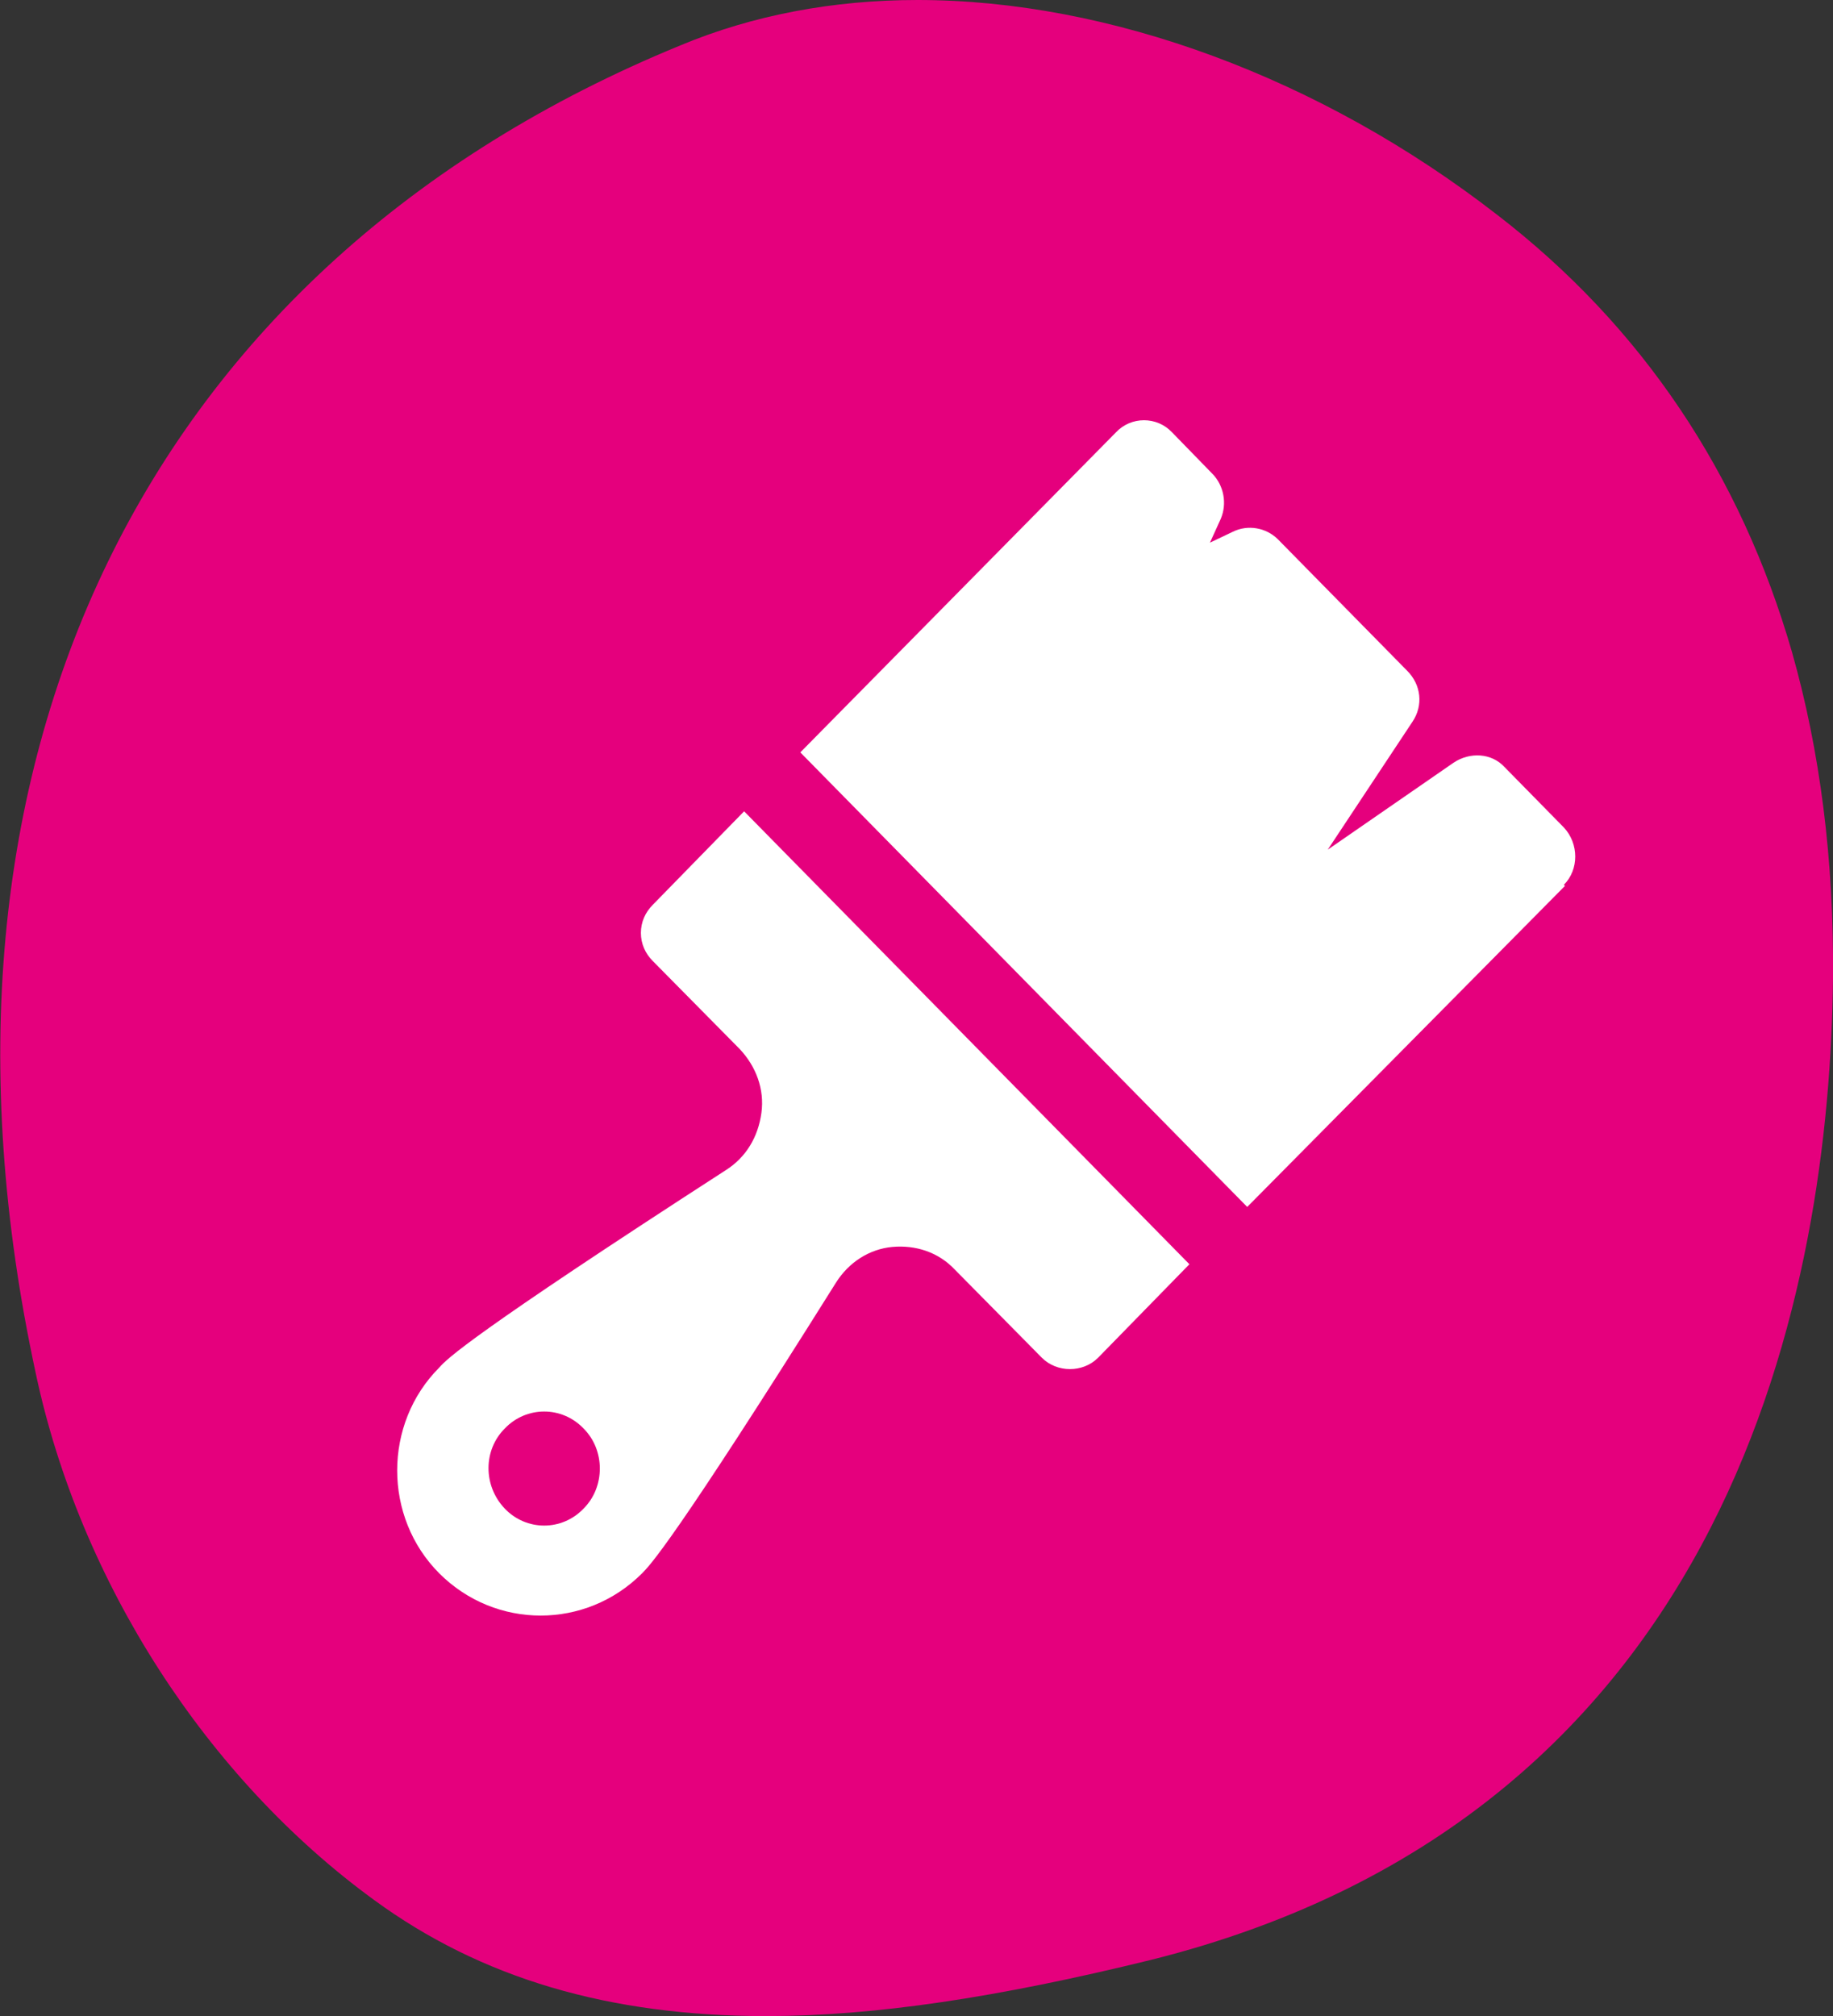 <?xml version="1.0" encoding="UTF-8"?>
<svg id="Capa_2" data-name="Capa 2" xmlns="http://www.w3.org/2000/svg" viewBox="0 0 33.92 37.3">
  <rect x="0" y="0" width="33.92" height="37.3" fill="#333333" stroke="none"/>
  <defs>
    <style>
      .cls-1 {
        fill: #e5007d;
      }

      .cls-1, .cls-2 {
        stroke-width: 0px;
      }

      .cls-2 {
        fill: #fff;
      }
    </style>
  </defs>
  <g id="Capa_1-2" data-name="Capa 1">
    <g>
      <path class="cls-1" d="m21.3,36.26c-2.85.7-5.12,1.04-7.12,1.04-2.91,0-5.28-.7-7.26-2.15-3.09-2.25-5.44-5.88-6.26-9.75C-1.78,14.09,2.68,4.9,12.59.84c1.34-.56,2.83-.84,4.39-.84,3.55,0,7.46,1.44,10.72,3.97,2.69,2.07,4.51,4.8,5.46,8.09.52,1.83.78,3.85.76,6.04-.06,5.6-1.77,15.45-12.62,18.16"/>
      <path class="cls-2" d="m28.94,16.37c.28-.28.28-.76,0-1.06l-1.1-1.12c-.24-.26-.64-.28-.94-.08l-2.33,1.61,1.57-2.37c.2-.3.16-.68-.1-.94l-2.39-2.43c-.22-.22-.56-.28-.84-.14l-.42.2.2-.44c.12-.28.06-.62-.16-.84l-.74-.76c-.28-.3-.76-.3-1.04,0l-5.84,5.92,8.27,8.41,5.88-5.94h0Z"/>
      <path class="cls-2" d="m10.8,27.91c-.4.42-1.06.42-1.46,0s-.4-1.08,0-1.48c.4-.42,1.06-.42,1.46,0,.4.4.4,1.08,0,1.48m2.97-12.9l-1.69,1.73c-.14.14-.22.32-.22.52s.08.38.22.52l1.61,1.63c.3.32.46.74.4,1.18s-.28.82-.66,1.06c-4.72,3.05-5.16,3.49-5.3,3.65-1.04,1.04-1.04,2.77,0,3.81s2.71,1.04,3.75,0c.14-.14.58-.58,3.59-5.38.24-.38.62-.62,1.04-.66.44-.04.86.1,1.16.42l1.61,1.63c.28.28.76.28,1.04,0l1.69-1.73-8.25-8.39h0Z"/>
    </g>
  </g>
</svg>